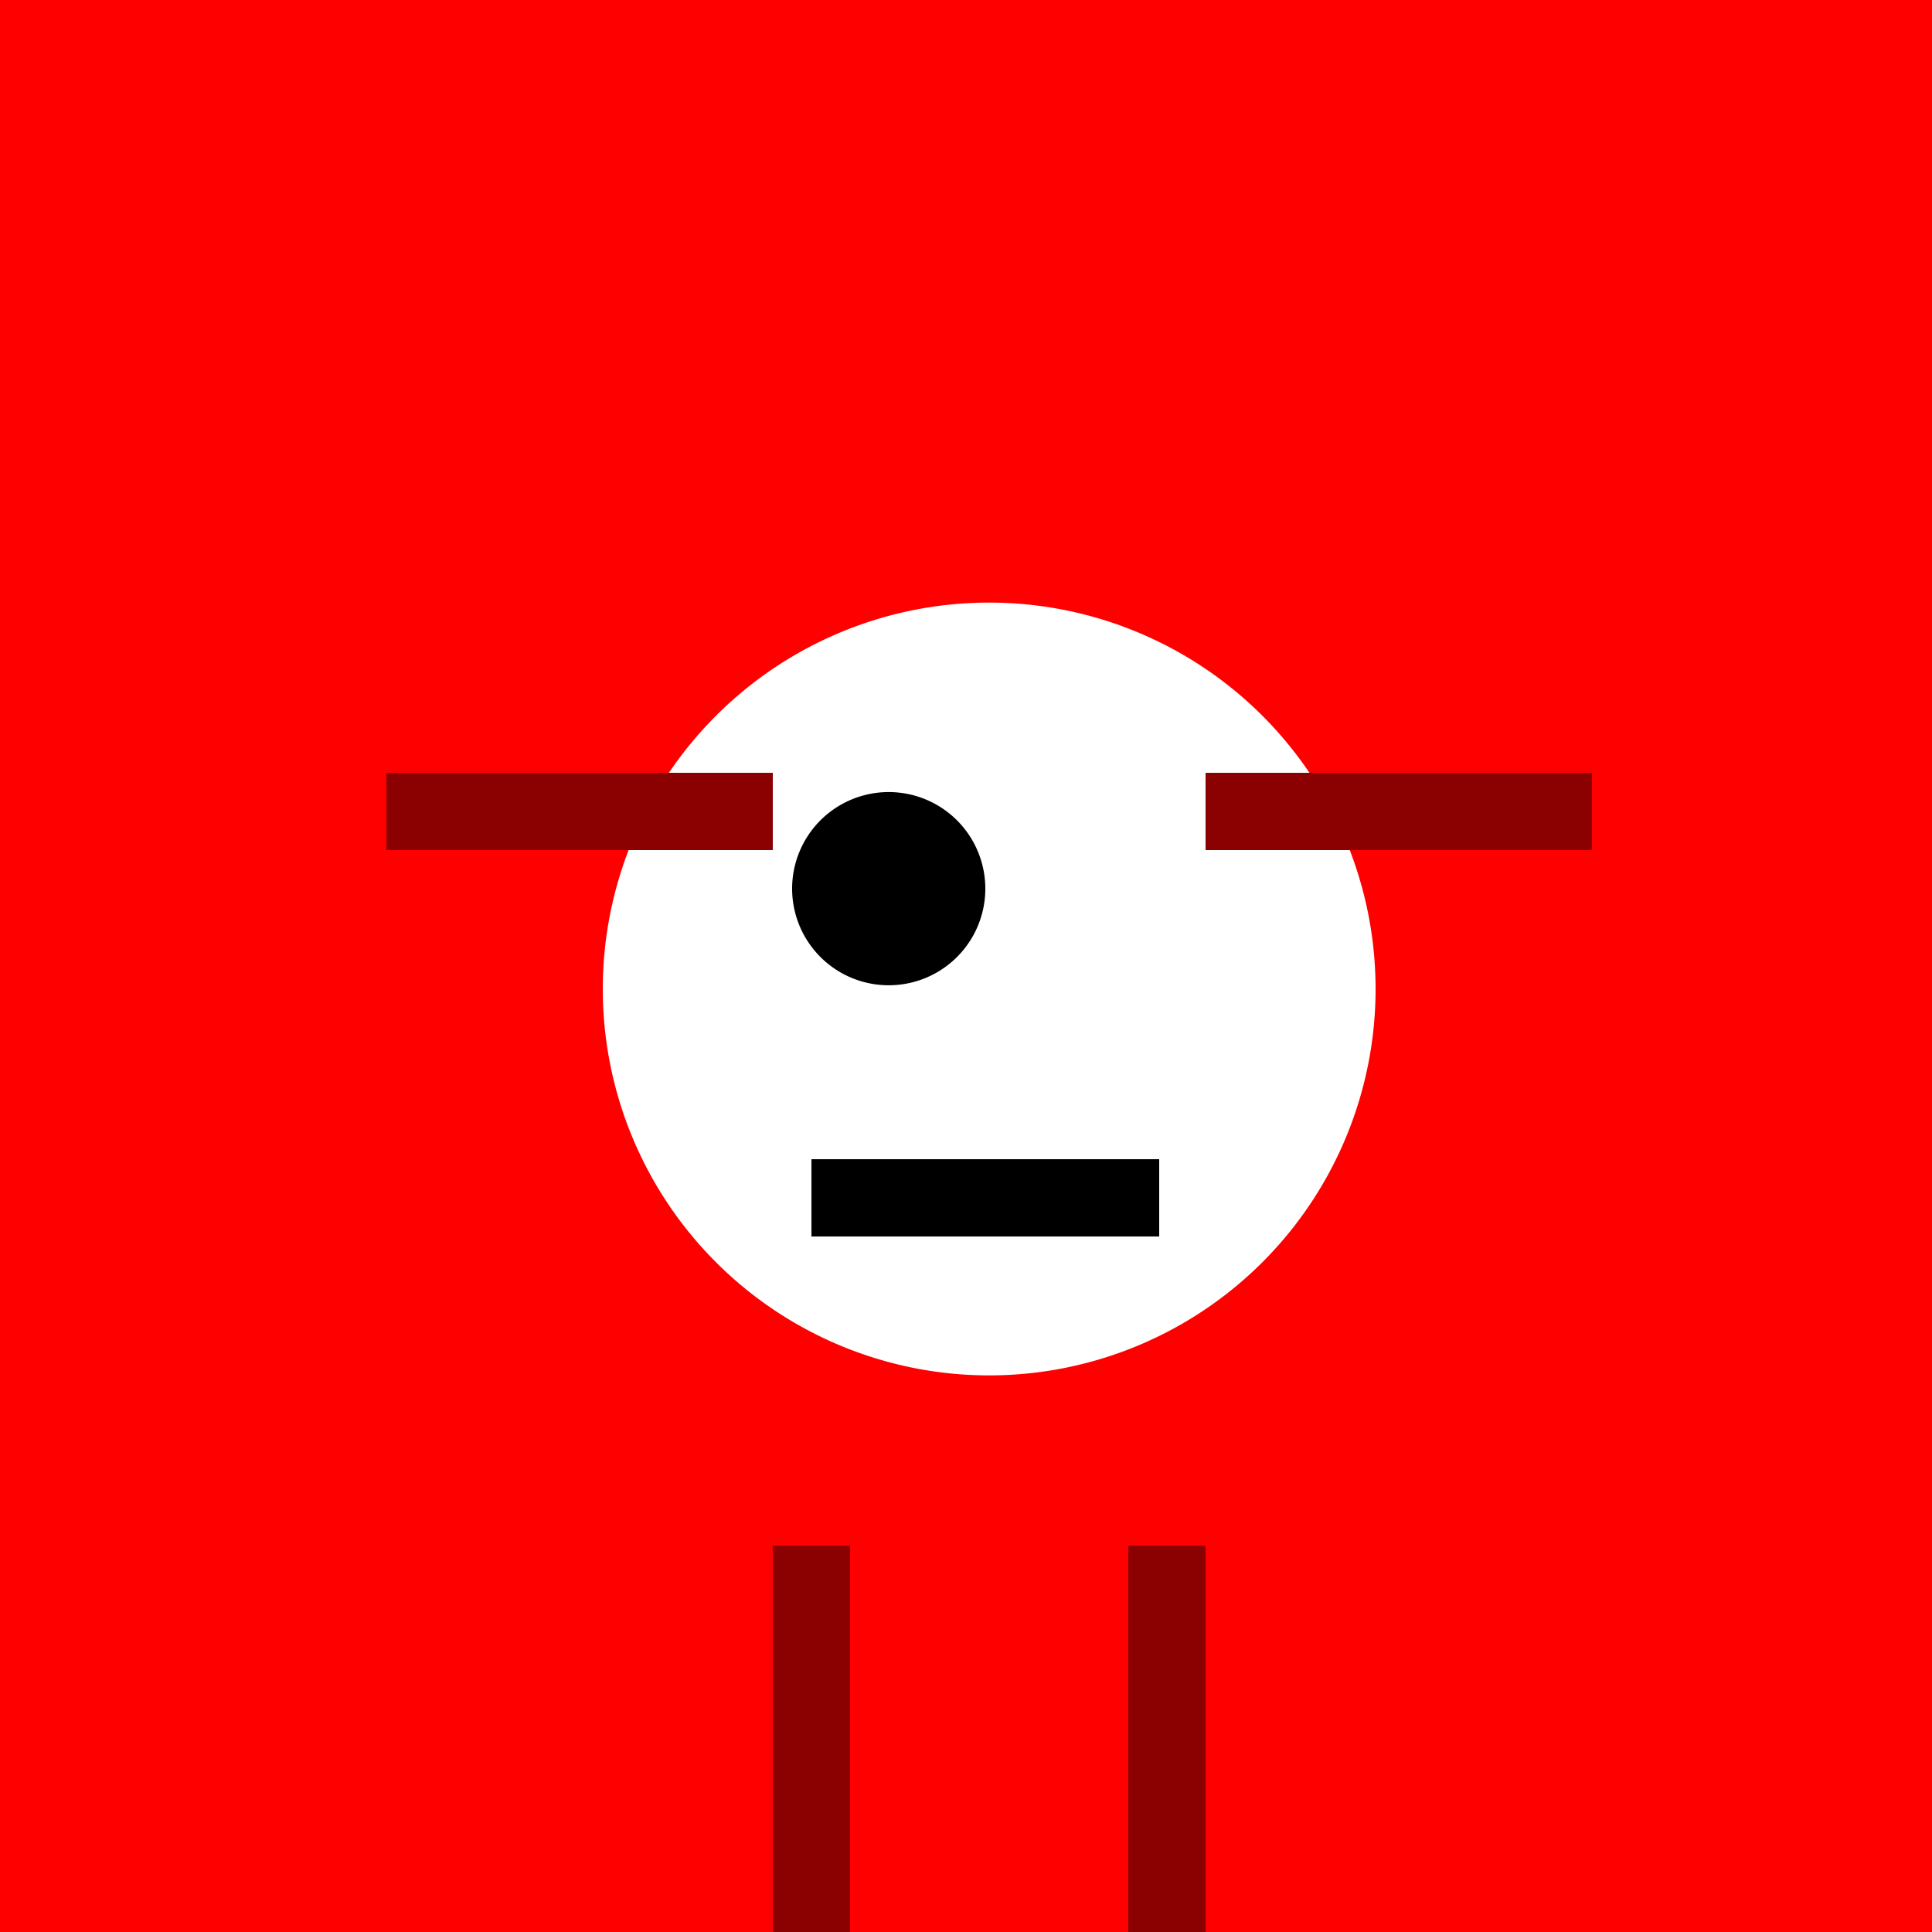 <!--

Generated by DrawGPT.
Free, open source, AI generated images in SVG, PNG, and HTML Canvas format.
https://drawgpt.ai

Created: 2023-11-23T00:01:41.389Z
Link: https://drawgpt.ai/prompt/124425/

-->
<svg xmlns="http://www.w3.org/2000/svg" xmlns:xlink="http://www.w3.org/1999/xlink" width="500" height="500"><defs/><g><rect fill="red" stroke="none" x="0" y="0" width="512" height="512"/><path fill="white" stroke="none" paint-order="stroke fill markers" d=" M 356 256 A 100 100 0 1 1 356 255.9"/><path fill="black" stroke="none" paint-order="stroke fill markers" d=" M 255 230 A 25 25 0 1 1 255 229.975"/><rect fill="black" stroke="none" x="210" y="300" width="90" height="20"/><rect fill="darkred" stroke="none" x="100" y="200" width="100" height="20"/><rect fill="darkred" stroke="none" x="312" y="200" width="100" height="20"/><rect fill="darkred" stroke="none" x="200" y="400" width="20" height="100"/><rect fill="darkred" stroke="none" x="292" y="400" width="20" height="100"/></g></svg>